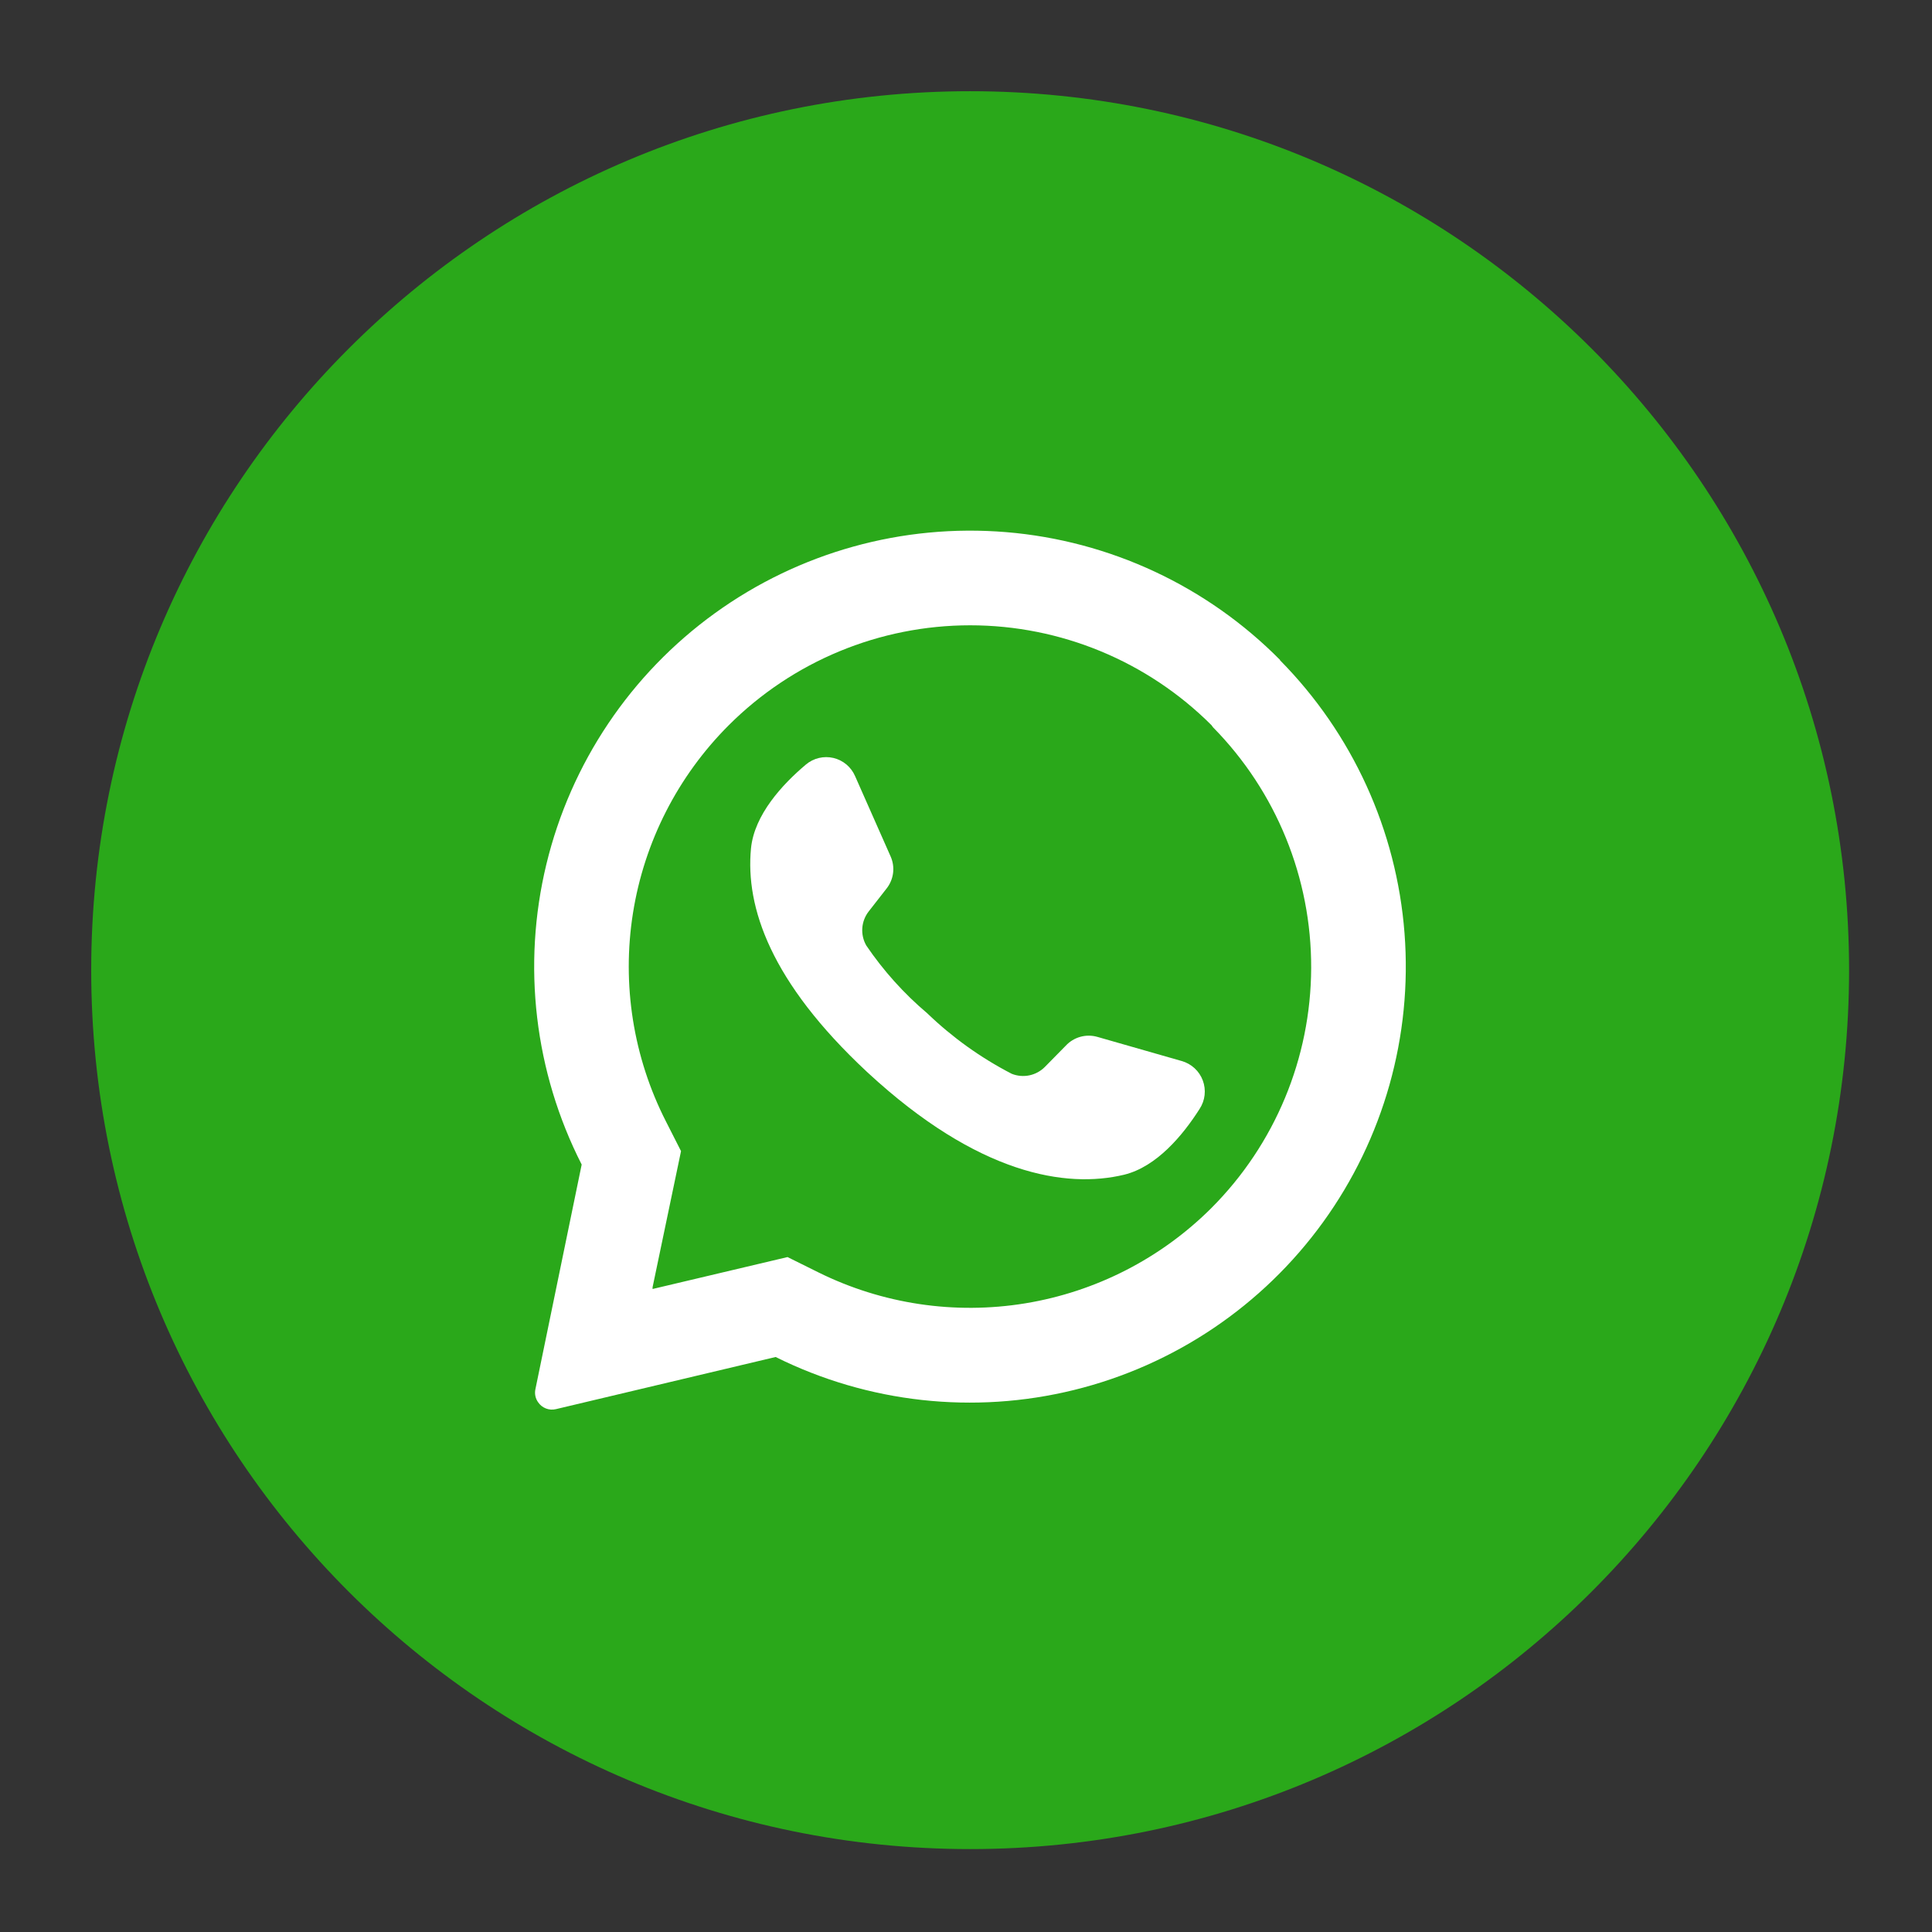 <?xml version="1.0" encoding="UTF-8"?> <svg xmlns="http://www.w3.org/2000/svg" width="233" height="233" viewBox="0 0 233 233" fill="none"><rect x="0" y="0" width="233" height="233" fill="#333333" stroke="none"/><g clip-path="url(#clip0_1679_329)"><path d="M117 223C175.542 223 223 175.542 223 117C223 58.458 175.542 11 117 11C58.458 11 11 58.458 11 117C11 175.542 58.458 223 117 223Z" fill="#2AA81A"></path><path d="M154.393 79.607C145.573 70.686 133.853 65.214 121.351 64.176C108.85 63.139 96.389 66.606 86.219 73.95C76.049 81.295 68.839 92.034 65.893 104.228C62.946 116.422 64.457 129.267 70.151 140.445L64.572 167.531C64.512 167.802 64.51 168.082 64.565 168.353C64.621 168.625 64.732 168.882 64.893 169.107C65.123 169.449 65.452 169.712 65.836 169.862C66.22 170.011 66.64 170.04 67.041 169.944L93.541 163.654C104.688 169.199 117.442 170.608 129.531 167.632C141.62 164.655 152.261 157.485 159.559 147.398C166.858 137.311 170.34 124.961 169.386 112.547C168.432 100.133 163.105 88.461 154.351 79.607H154.393ZM146.108 145.676C140.008 151.765 132.153 155.789 123.647 157.183C115.141 158.576 106.412 157.269 98.687 153.444L94.977 151.603L78.701 155.453V155.243L82.132 138.827L80.319 135.257C76.369 127.512 74.975 118.714 76.335 110.127C77.696 101.54 81.742 93.604 87.892 87.459C95.615 79.745 106.084 75.411 117 75.411C127.916 75.411 138.386 79.745 146.108 87.459L146.29 87.71C153.912 95.45 158.167 105.887 158.128 116.75C158.089 127.613 153.758 138.019 146.08 145.703L146.108 145.676Z" fill="white"></path><path d="M144.671 133.737C142.677 136.875 139.511 140.711 135.564 141.673C128.59 143.347 117.976 141.673 104.684 129.386L104.517 129.232C92.955 118.437 89.886 109.441 90.57 102.314C90.974 98.255 94.349 94.601 97.195 92.202C97.647 91.821 98.182 91.55 98.758 91.413C99.333 91.275 99.933 91.274 100.509 91.409C101.085 91.545 101.621 91.813 102.075 92.193C102.529 92.573 102.887 93.054 103.122 93.597L107.404 103.276C107.684 103.899 107.788 104.587 107.707 105.265C107.626 105.943 107.362 106.586 106.944 107.126L104.768 109.915C104.316 110.494 104.046 111.195 103.994 111.928C103.942 112.661 104.109 113.392 104.475 114.03C106.542 117.076 109.015 119.826 111.825 122.203C114.849 125.113 118.279 127.57 122.007 129.497C122.687 129.771 123.434 129.837 124.152 129.686C124.87 129.534 125.526 129.172 126.038 128.646L128.534 126.108C129.009 125.597 129.616 125.228 130.289 125.041C130.961 124.854 131.671 124.856 132.342 125.048L142.524 127.963C143.1 128.127 143.631 128.425 144.071 128.832C144.512 129.239 144.85 129.744 145.059 130.306C145.268 130.869 145.342 131.472 145.275 132.068C145.208 132.664 145.001 133.236 144.671 133.737Z" fill="white"></path></g><defs><clipPath id="clip0_1679_329"><rect width="212" height="212" fill="white" transform="translate(11 11)"></rect></clipPath></defs></svg> 